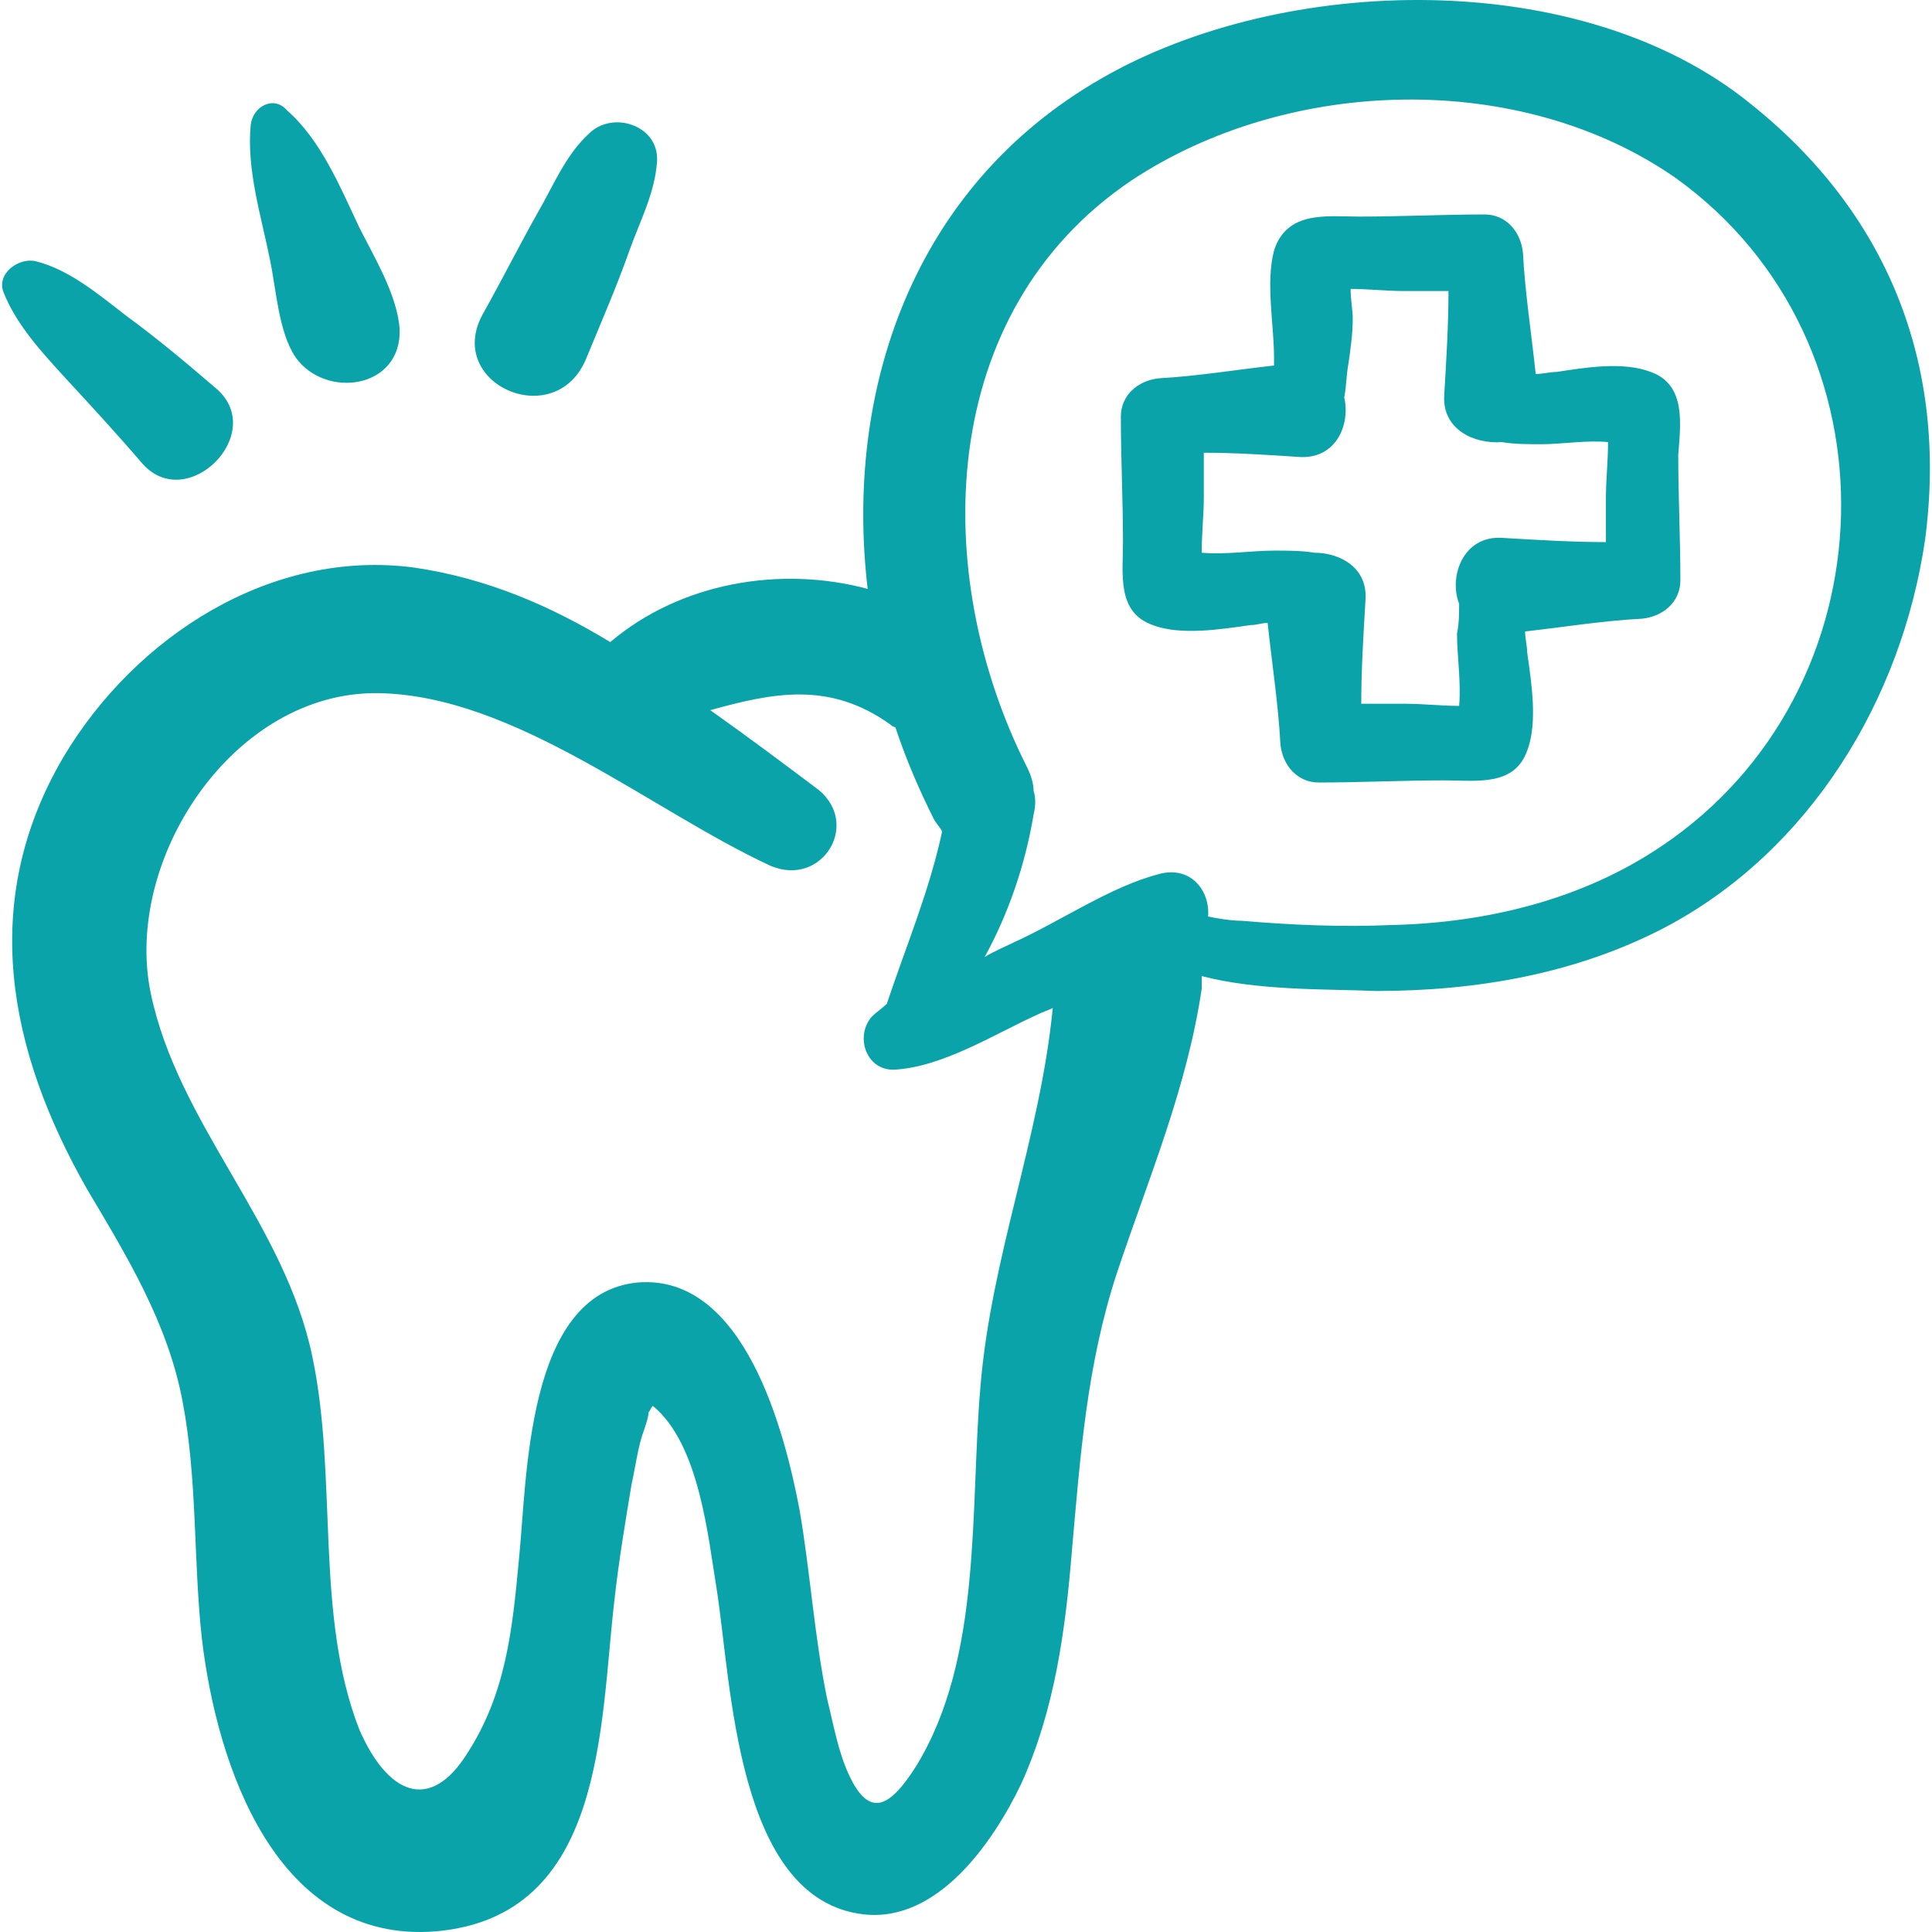 <?xml version="1.0"?>
<svg xmlns="http://www.w3.org/2000/svg" xmlns:xlink="http://www.w3.org/1999/xlink" version="1.1" width="55" height="55" x="0" y="0" viewBox="0 0 510.935 510.935" style="enable-background:new 0 0 512 512" xml:space="preserve" class=""><g><path d="M462.959 27.458c-45.011-36.571-123.78-34.321-171.604-6.752-50.075 28.695-68.079 82.708-61.89 135.033-23.068-6.189-49.512-1.688-68.079 14.066-15.754-9.565-32.633-16.879-51.763-19.692-37.697-5.064-73.706 18.004-92.835 50.075-22.505 38.259-14.629 77.644 6.189 114.215 10.69 18.004 21.38 35.446 25.319 56.264 3.938 20.818 2.813 41.635 5.064 62.453 3.938 33.758 19.692 81.02 61.89 77.644 45.011-3.938 43.323-54.576 47.262-87.771 1.125-10.127 2.813-20.255 4.501-30.382 1.125-5.064 1.688-10.128 3.376-14.629.563-1.688 1.125-3.376 1.125-4.501.563-.563.563-1.125 1.125-1.688 12.378 10.127 14.629 34.883 16.879 48.387 3.938 24.756 5.064 82.145 38.822 86.084 19.692 2.251 34.321-19.13 41.635-34.321 9.002-19.692 11.815-41.073 13.503-61.89 2.251-25.319 3.938-48.949 11.815-73.143 8.44-25.319 18.567-48.949 22.505-75.393v-3.376c15.191 3.938 33.196 3.376 46.136 3.938 26.444 0 52.888-4.501 76.519-16.879 38.259-20.255 62.453-60.202 68.642-102.4 6.189-46.7-10.127-86.647-46.136-115.342zM259.284 366.729c-2.813 32.633.563 71.455-16.879 100.149-6.752 10.69-12.378 14.629-18.004 2.251-2.813-6.189-3.938-12.941-5.626-19.692-3.376-16.316-4.501-33.758-7.314-50.075-3.938-20.818-14.629-62.453-42.76-60.202-29.82 2.813-29.257 52.325-31.508 73.706-1.688 18.004-3.376 34.883-13.503 50.637-10.127 16.316-21.38 10.69-28.695-6.189-11.815-30.382-5.626-66.391-12.378-98.462-7.314-35.446-35.446-61.327-42.76-96.211-7.314-35.446 21.943-79.895 60.202-79.332 36.009.563 72.018 30.945 103.525 45.574 14.066 6.189 24.756-11.815 11.815-20.818-9.002-6.752-18.004-13.503-27.569-20.255 16.316-4.501 31.508-7.877 47.824 3.938.563.563 1.125.563 1.125.563 2.813 8.44 6.189 16.316 10.127 24.193.563 1.125 1.688 2.251 2.251 3.376-3.376 15.754-9.565 30.382-14.629 45.574-1.125 1.125-2.813 2.251-3.938 3.376-4.501 5.064-1.688 14.066 5.626 14.066 12.941-.563 27.007-9.565 38.259-14.629 1.125-.563 2.813-1.125 3.938-1.688-3.375 34.321-16.316 65.829-19.129 100.15zm180.044-142.91c-20.818 14.066-46.136 20.255-71.455 20.818-12.941.563-26.444 0-39.385-1.125-2.813 0-6.189-.563-9.002-1.125.563-6.752-4.501-13.503-12.941-11.253-12.941 3.376-25.881 12.378-38.259 18.004-2.251 1.125-5.064 2.251-7.877 3.938 6.189-11.253 10.69-24.193 12.941-37.697.563-2.251.563-4.501 0-6.189 0-1.688-.563-3.938-1.688-6.189-25.881-51.2-24.193-120.404 27.569-155.288 41.635-27.569 102.963-29.257 144.035-.563 60.203 43.324 57.39 135.596-3.938 176.669zM37.605 122.544c11.815 13.503 33.196-7.877 19.692-19.692-7.877-6.752-15.191-12.941-23.63-19.13-7.314-5.626-15.191-12.378-24.193-14.629-4.501-1.125-10.69 3.376-8.44 8.44 3.376 8.44 10.127 15.754 16.316 22.505 6.752 7.315 13.503 14.629 20.255 22.506zM78.115 94.412c7.877 11.253 28.132 8.44 27.569-7.314-.563-9.002-6.752-19.13-10.69-27.007-5.064-10.69-10.127-23.068-19.13-30.945-3.376-3.938-9.002-1.125-9.565 3.938-1.125 11.815 2.813 24.193 5.064 35.446 1.688 7.878 2.251 19.13 6.752 25.882z" fill="#0ba3aa" opacity="1" data-original="#000000" class=""/><path d="M155.196 94.412c3.938-9.565 7.877-18.567 11.253-28.132 2.813-7.877 6.752-15.191 7.314-23.631.563-9.565-11.815-13.503-18.004-7.314-6.189 5.626-9.565 14.066-13.503 20.818-5.064 9.002-9.565 18.004-14.629 27.007-10.127 18.566 19.692 31.507 27.569 11.252zM436.515 98.351c-7.314-2.813-17.442-1.125-24.756 0-1.688 0-3.938.563-5.626.563-1.125-10.69-2.813-21.38-3.376-32.07-.563-5.626-4.501-10.127-10.128-10.127-11.253 0-21.943.563-33.196.563-8.44 0-19.13-1.688-22.505 9.002-2.251 8.44 0 19.692 0 28.132v2.251c-10.127 1.125-20.255 2.813-30.382 3.376-5.626.563-10.127 4.501-10.127 10.127 0 11.253.563 21.943.563 33.196 0 8.44-1.688 18.567 7.877 21.943 7.314 2.813 18.004 1.125 25.881 0 1.688 0 2.813-.563 4.501-.563 1.125 10.69 2.813 21.38 3.376 32.07.563 5.626 4.501 10.127 10.127 10.127 11.253 0 21.943-.563 33.196-.563 8.44 0 18.567 1.688 21.943-7.877 2.813-7.314 1.125-18.004 0-25.881 0-1.688-.563-3.938-.563-5.626 10.127-1.125 20.255-2.813 30.945-3.376 5.626-.563 10.128-4.501 10.128-10.127 0-11.253-.563-21.943-.563-33.196.562-7.878 2.25-18.569-7.315-21.944zm-64.703 87.771h-11.815c0-9.002.563-18.004 1.125-27.569.563-8.44-6.752-12.378-13.503-12.378-3.376-.563-7.314-.563-10.69-.563-5.626 0-12.941 1.125-19.13.563 0-5.064.563-10.127.563-14.629v-11.815c8.44 0 16.879.563 25.319 1.125 9.565.563 13.503-8.44 11.815-15.754.563-2.813.563-6.189 1.125-9.002.563-3.938 1.125-7.877 1.125-11.815 0-2.251-.563-5.064-.563-7.877 4.501 0 9.565.563 14.066.563h11.815c0 9.002-.563 18.004-1.125 27.569-.563 9.002 7.877 12.941 15.191 12.378 3.376.563 6.752.563 10.69.563 5.064 0 11.815-1.125 17.442-.563 0 5.064-.563 10.127-.563 14.629v11.815c-9.002 0-18.004-.563-27.569-1.125-10.128-.563-14.066 10.127-11.253 17.442 0 2.813 0 5.064-.563 7.877 0 5.626 1.125 12.941.563 19.13-4.501-.001-9.564-.564-14.065-.564z" fill="#0ba3aa" opacity="1" data-original="#000000" class=""/></g></svg>
